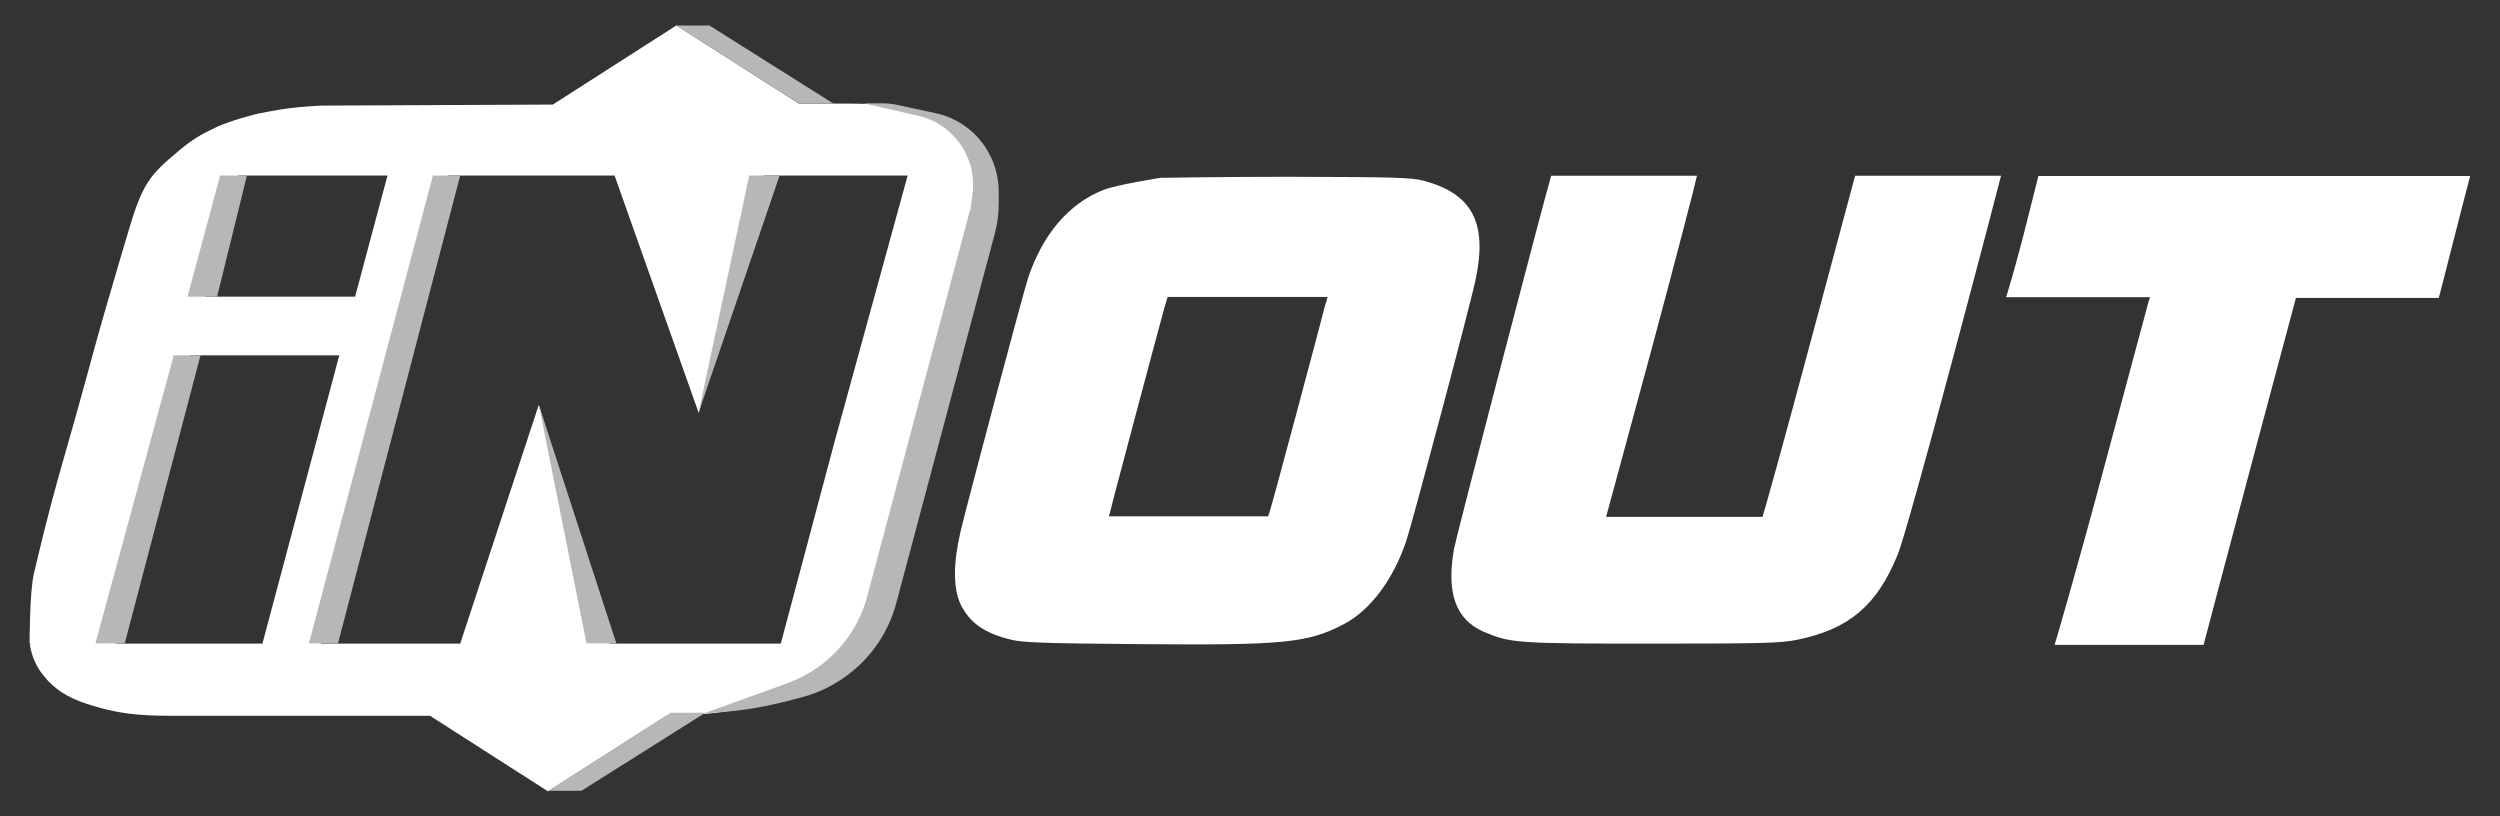 <?xml version="1.0" encoding="UTF-8"?>
<svg id="In_out" data-name="In out" xmlns="http://www.w3.org/2000/svg" viewBox="0 0 98 32">
  <rect x="0" y="0" width="98" height="32" fill="#333333" stroke="none"/>
  <defs>
    <style>
      .cls-1 {
        fill: #b7b7b7;
      }

      .cls-1, .cls-2 {
        stroke-width: 0px;
      }

      .cls-2 {
        fill: #fff;
      }
    </style>
  </defs>
  <path class="cls-2" d="m26.52,1l4.79,3.06h1.45c1.43,0,2.32,0,3.73.45.82.26,1.34.61,1.74,1.11.43.52.49,1.06.5,1.22h0v.03s0,.02,0,.02c0,.25-.02,1.47-.12,2.28-.21,1.67-3.08,12.48-3.7,13.8-.12.26-.23.5-.34.74-.42.94-.75,1.68-1.65,2.44-.51.43-.85.63-1.46.92-.62.29-1,.42-1.67.56-.66.16-1.04.22-1.72.31-.71.09-1.82.12-1.82.12h-.13l-4.64,2.96-4.62-2.96H7.19c-1.43,0-2.32,0-3.73-.45-.82-.26-1.34-.61-1.74-1.11-.51-.61-.55-1.27-.55-1.27h16.87l3.08-9.36,2.78,9.36h6.7l.02-.05,2.1-7.88,2.86-10.42h-5.63l-2.56,9.31-3.3-9.31h-14.75l-1.27,4.75h5.85l1.27-4.75,2.51-.51-5.3,19.54-2.11-.69,3.01-11.29h-5.85l-.22.82-2.9,11.38-3.17-.92s0-2.02.17-2.73c.57-2.43.87-3.46,1.26-4.83.23-.8.49-1.71.86-3.07.48-1.79.82-2.93,1.27-4.46h0c.1-.33.2-.67.31-1.04.56-1.92.86-2.23,1.98-3.17.51-.43.85-.63,1.46-.92.62-.29,1.66-.54,1.67-.54,0,0,.74-.15,1.22-.21.47-.06,1.22-.1,1.22-.1l9.09-.04,4.84-3.1Z"/>
  <path class="cls-1" d="m21.5,31h1.29l4.86-3.06h-1.36l-4.79,3.06Z"/>
  <path class="cls-1" d="m38.03,8.29l.09-.66c.09-.62-.04-1.26-.36-1.8-.39-.65-1.02-1.12-1.76-1.29l-2.14-.49h.74c.19,0,.38.02.56.06l1.53.33c.78.17,1.46.63,1.91,1.29.36.53.55,1.15.55,1.79v.46c0,.4-.05.81-.16,1.2l-3.85,14.44c-.31,1.18-1.02,2.21-2.01,2.91-.5.36-1.06.63-1.65.79l-.42.11c-.96.26-1.94.43-2.94.5l-.54.04,3.29-1.19c.41-.15.79-.35,1.15-.59.97-.68,1.68-1.68,1.98-2.83l4.01-15.07Z"/>
  <path class="cls-1" d="m26.52,1h1.29l4.86,3.06h-1.36l-4.79-3.06Z"/>
  <path class="cls-1" d="m24.16,25.22l-3.04-9.36,1.87,9.36h1.17Z"/>
  <path class="cls-1" d="m30.56,6.88l-3.18,9.31,1.99-9.31h1.19Z"/>
  <path class="cls-1" d="m4.88,25.22h-1.14l3.07-11.29h1.05l-2.97,11.29Z"/>
  <path class="cls-1" d="m13.25,25.22h-1.14l4.86-18.34h1.07l-4.79,18.34Z"/>
  <path class="cls-1" d="m8.51,11.63h-1.16l1.28-4.75h1.05l-1.17,4.75Z"/>
  <path class="cls-2" d="m45.56,6.96s-1.8.28-2.32.49c-1.35.54-2.37,1.74-2.94,3.45-.17.51-2.35,8.69-2.64,9.91-.3,1.28-.3,2.25,0,2.89.36.72.94,1.13,1.99,1.38.46.11,1.33.14,5,.17,5.7.05,6.62-.04,8.06-.8,1.01-.54,1.91-1.74,2.41-3.23.25-.74,2.55-9.39,2.73-10.29.46-2.21-.14-3.34-2.06-3.85-.47-.12-1.16-.14-5.23-.15-2.58,0-5.02.04-5.02.04Zm6.41,4.91c-.12.5-2.08,7.83-2.17,8.09l-.09.28h-6.24c0-.05,1.95-7.37,2.17-8.16l.13-.44h6.27l-.06.23Z"/>
  <path class="cls-2" d="m60.81,6.88c-.2.61-3.72,14.13-3.81,14.62-.31,1.74.06,2.78,1.15,3.26,1.06.45,1.25.47,6.59.47,4.46,0,5.03-.02,5.71-.15,2.04-.42,3.13-1.35,3.94-3.34.19-.45,1.07-3.6,2.18-7.76,1.03-3.85,1.87-7.07,1.87-7.09h-5.72l-1.77,6.6c-.97,3.63-1.83,6.72-1.86,6.77h-6.13l1.79-6.6c.97-3.61,1.77-6.71,1.77-6.77h-5.71Z"/>
  <path class="cls-2" d="m79.91,6.88c-.02.06-.29,1.17-.59,2.34-.3,1.17-.65,2.35-.68,2.43h5.64l-.06.19c-.03.11-.84,3.11-1.79,6.67-.95,3.56-1.86,6.69-1.89,6.77h5.84c.02-.1.89-3.35,1.85-6.98l1.77-6.62h5.6c.03-.08.92-3.62,1.23-4.78h-16.92Z"/>
</svg>